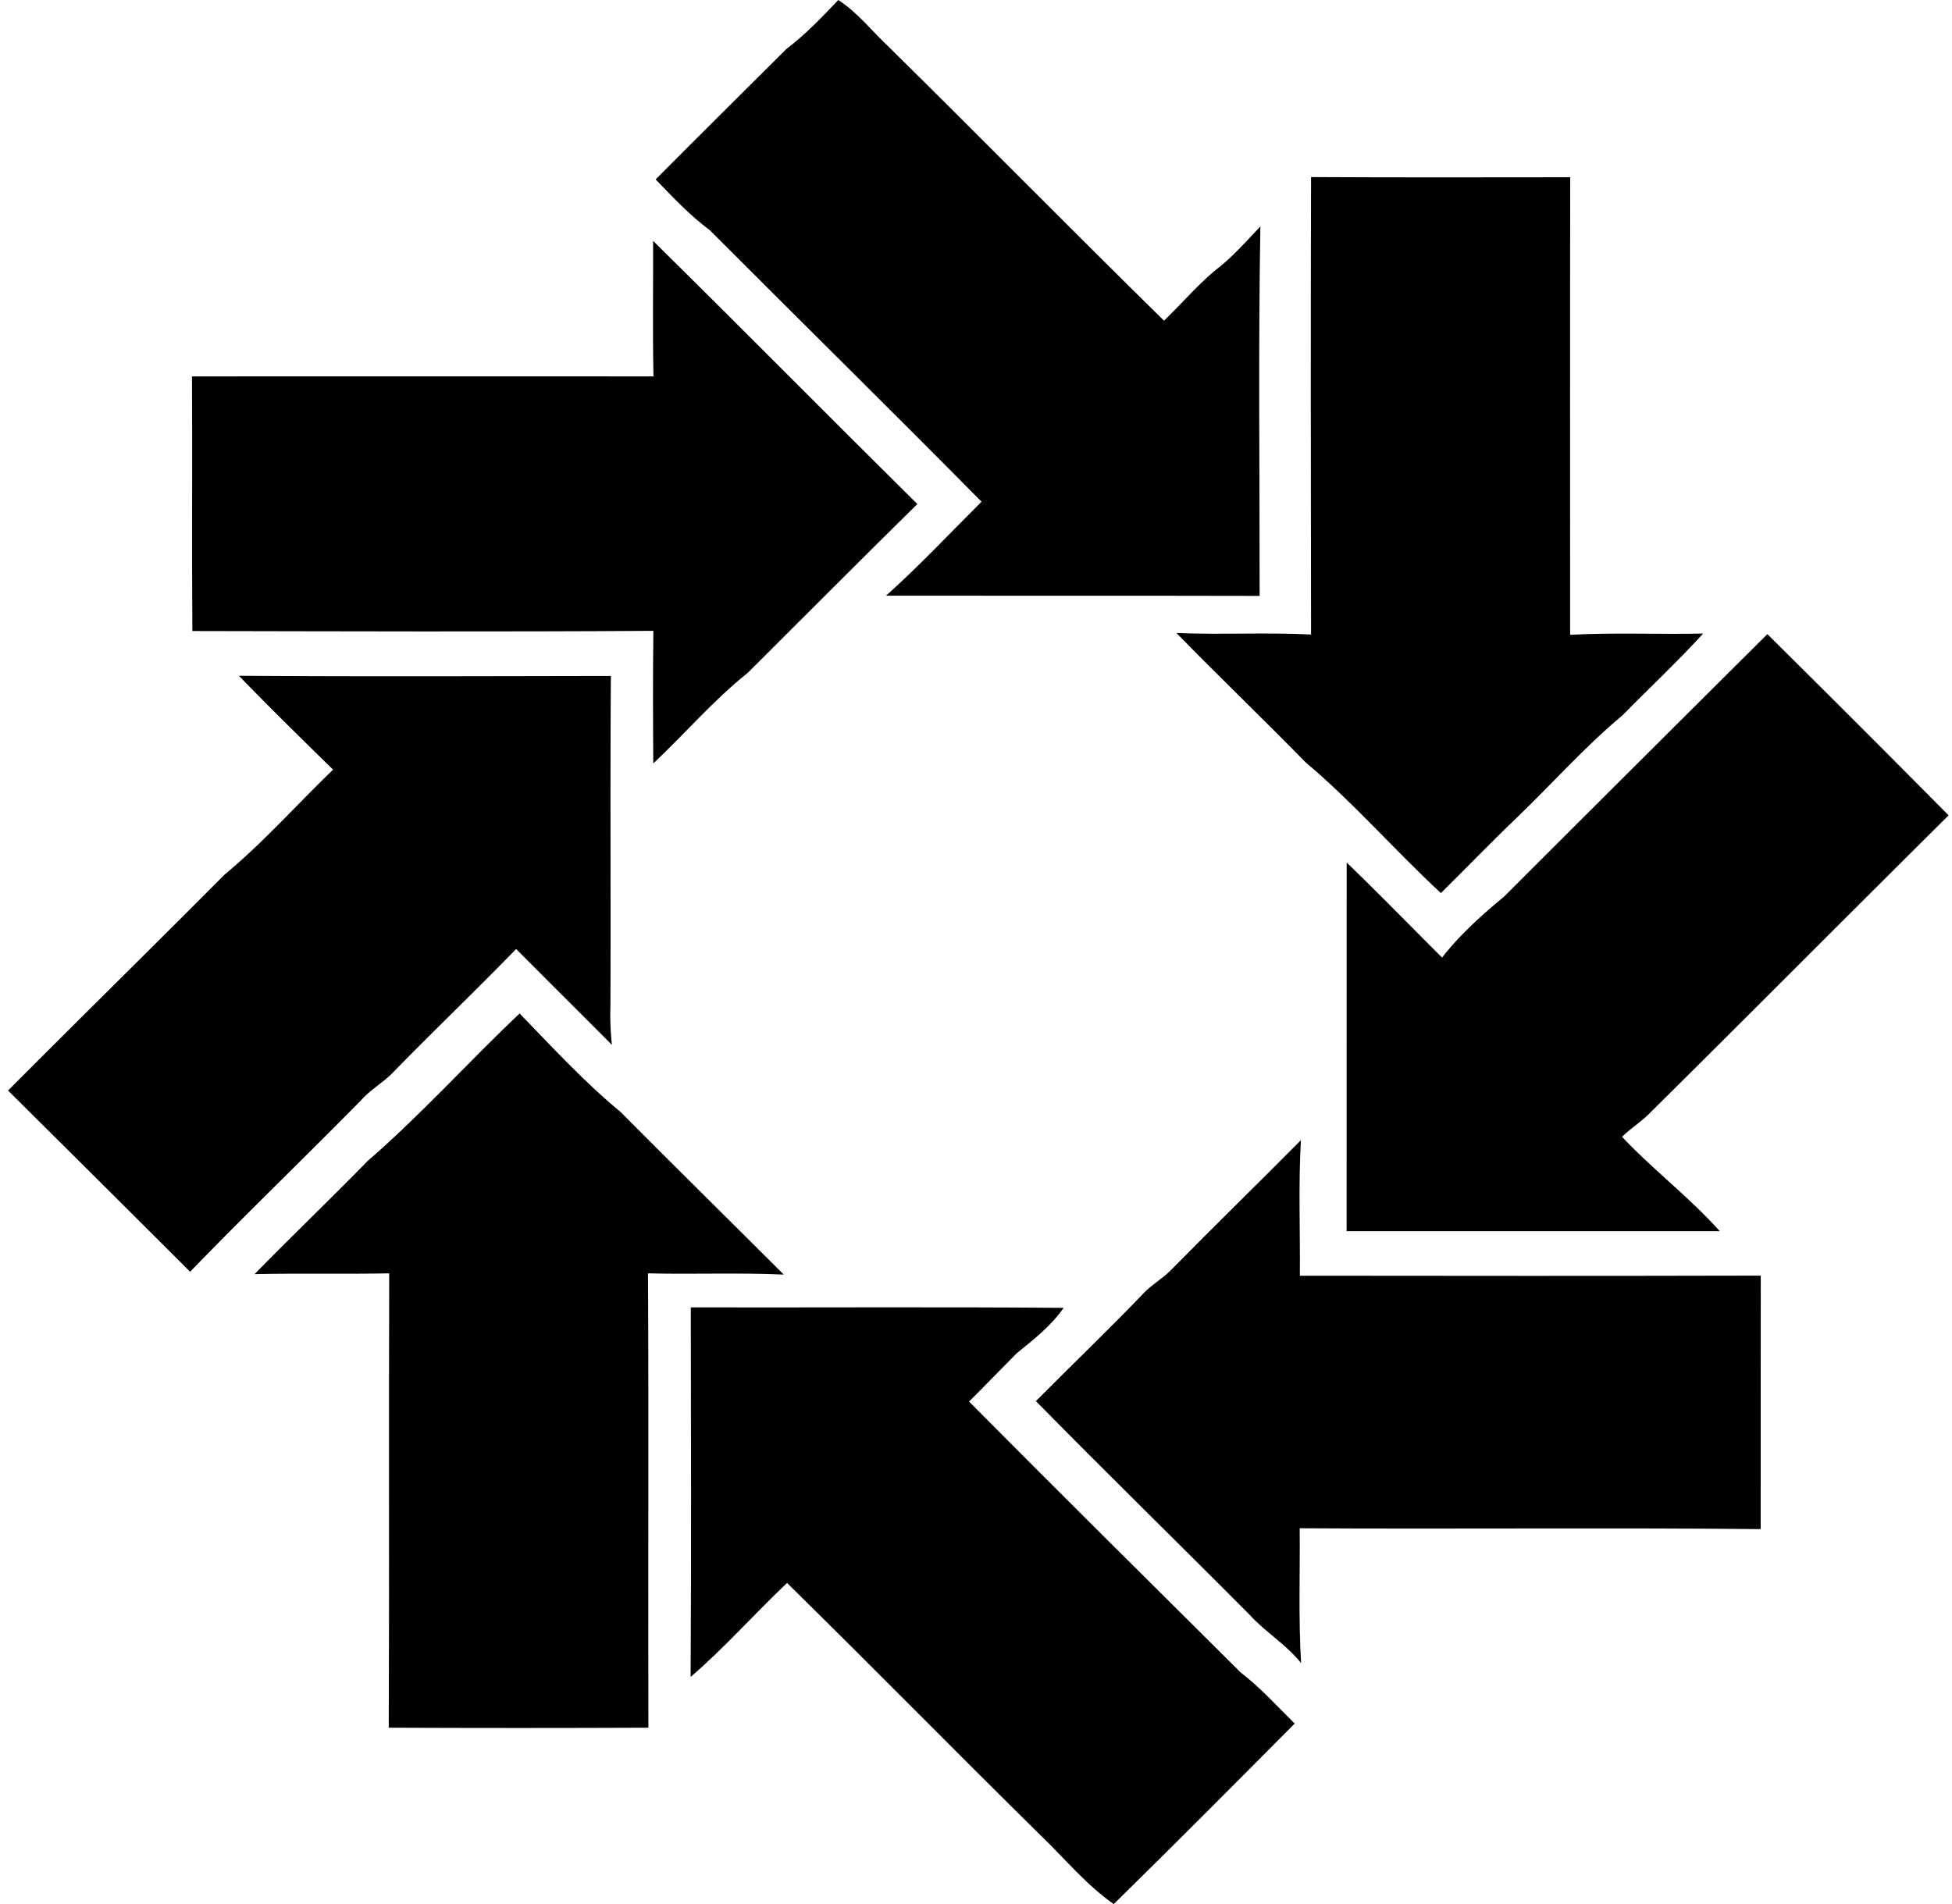 <svg xmlns="http://www.w3.org/2000/svg" width="205" height="200" fill="none" viewBox="0 0 205 200">
  <path fill="#000" d="M88.038 0c2.034 1.313 3.534 3.268 5.292 4.917 9.685 9.537 19.212 19.251 28.917 28.768 1.777-1.717 3.396-3.613 5.282-5.212 1.806-1.353 3.287-3.06 4.837-4.69-.227 12.933-.069 25.867-.079 38.81-13.071-.03-26.152-.01-39.234-.02 3.495-3.13 6.704-6.566 10.031-9.873-9.458-9.566-19.054-19.015-28.552-28.532-2.093-1.55-3.87-3.455-5.676-5.321 4.55-4.59 9.161-9.132 13.732-13.703 1.995-1.51 3.722-3.327 5.45-5.144Z"/>
  <path fill="#000" d="M137.687 18.6c9.073.049 18.146.03 27.219.02-.029 16.013-.01 32.046-.01 48.06 4.65-.247 9.31-.03 13.97-.129-2.705 2.962-5.647 5.706-8.461 8.58-3.998 3.326-7.453 7.256-11.205 10.85-2.676 2.556-5.242 5.232-7.878 7.828-4.838-4.482-9.172-9.497-14.217-13.742-4.472-4.571-9.093-9.004-13.555-13.575 4.709.197 9.428-.08 14.137.158-.019-16.014-.049-32.037 0-48.05Zm-69.099 6.703c9.3 9.171 18.472 18.452 27.752 27.643-5.972 5.874-11.876 11.818-17.81 17.731-3.594 2.863-6.585 6.378-9.922 9.518-.03-4.64-.05-9.29.01-13.93-16.142.108-32.283.049-48.415.02-.07-8.906.01-17.821-.04-26.746 16.152-.01 32.313 0 48.465 0-.099-4.739-.02-9.488-.04-14.236Z"/>
  <path fill="#000" d="M157.965 94.176a14665.71 14665.71 0 0 1 27.644-27.565 2643.84 2643.84 0 0 1 19.034 19.035c-10.573 10.494-21.068 21.058-31.651 31.543-.849.78-1.817 1.422-2.646 2.221 3.268 3.466 7.078 6.358 10.267 9.912-13.061 0-26.133.01-39.194 0 .01-12.903 0-25.807.01-38.72 3.396 3.268 6.674 6.654 10.021 9.981 1.875-2.409 4.166-4.462 6.515-6.407ZM25.09 70.984c13.022.09 26.044.04 39.066.02-.089 11.61 0 23.22-.05 34.821-.039 1.313.02 2.626.159 3.929-3.347-3.356-6.714-6.703-10.06-10.07-4.206 4.324-8.57 8.51-12.795 12.825-1.057 1.155-2.469 1.895-3.495 3.07-5.944 6.042-12.055 11.916-17.949 18.008A7044.53 7044.53 0 0 0 .843 114.552c7.552-7.592 15.204-15.095 22.746-22.687 4.078-3.376 7.583-7.355 11.393-11.018-3.327-3.258-6.654-6.516-9.892-9.863Z"/>
  <path fill="#000" d="M38.625 121.937c5.598-4.847 10.564-10.386 15.944-15.48 3.426 3.525 6.763 7.177 10.564 10.307 5.697 5.736 11.462 11.403 17.178 17.119-4.748-.217-9.507-.01-14.256-.128.08 15.905 0 31.819.04 47.724-9.093.04-18.176.04-27.268 0 .069-15.905-.01-31.819.049-47.724-4.72.089-9.428-.02-14.138.079 3.92-4.018 7.977-7.888 11.887-11.897Zm84.332 11.492c4.512-4.59 9.132-9.082 13.664-13.663-.267 4.738-.069 9.487-.109 14.236 16.132.02 32.274.03 48.406-.01-.02 8.876 0 17.751-.01 26.627-16.132-.158-32.274.01-48.415-.089.049 4.729-.139 9.448.148 14.167-1.56-1.975-3.752-3.248-5.42-5.094-7.454-7.503-15.026-14.888-22.431-22.431 3.781-3.811 7.661-7.513 11.373-11.393.849-.879 1.935-1.481 2.794-2.35Z"/>
  <path fill="#000" d="M72.548 137.329c13.052.029 26.103-.06 39.155.049-1.313 1.896-3.14 3.327-4.917 4.759-1.678 1.688-3.327 3.406-5.015 5.084 9.458 9.537 19.015 18.995 28.542 28.473 2.063 1.579 3.811 3.534 5.657 5.351-6.309 6.348-12.617 12.696-19.005 18.965-2.863-2.004-5.094-4.729-7.592-7.138-8.954-8.816-17.751-17.79-26.715-26.597-3.426 3.238-6.556 6.803-10.13 9.873.08-12.953.04-25.886.02-38.819Z"/>
</svg>
